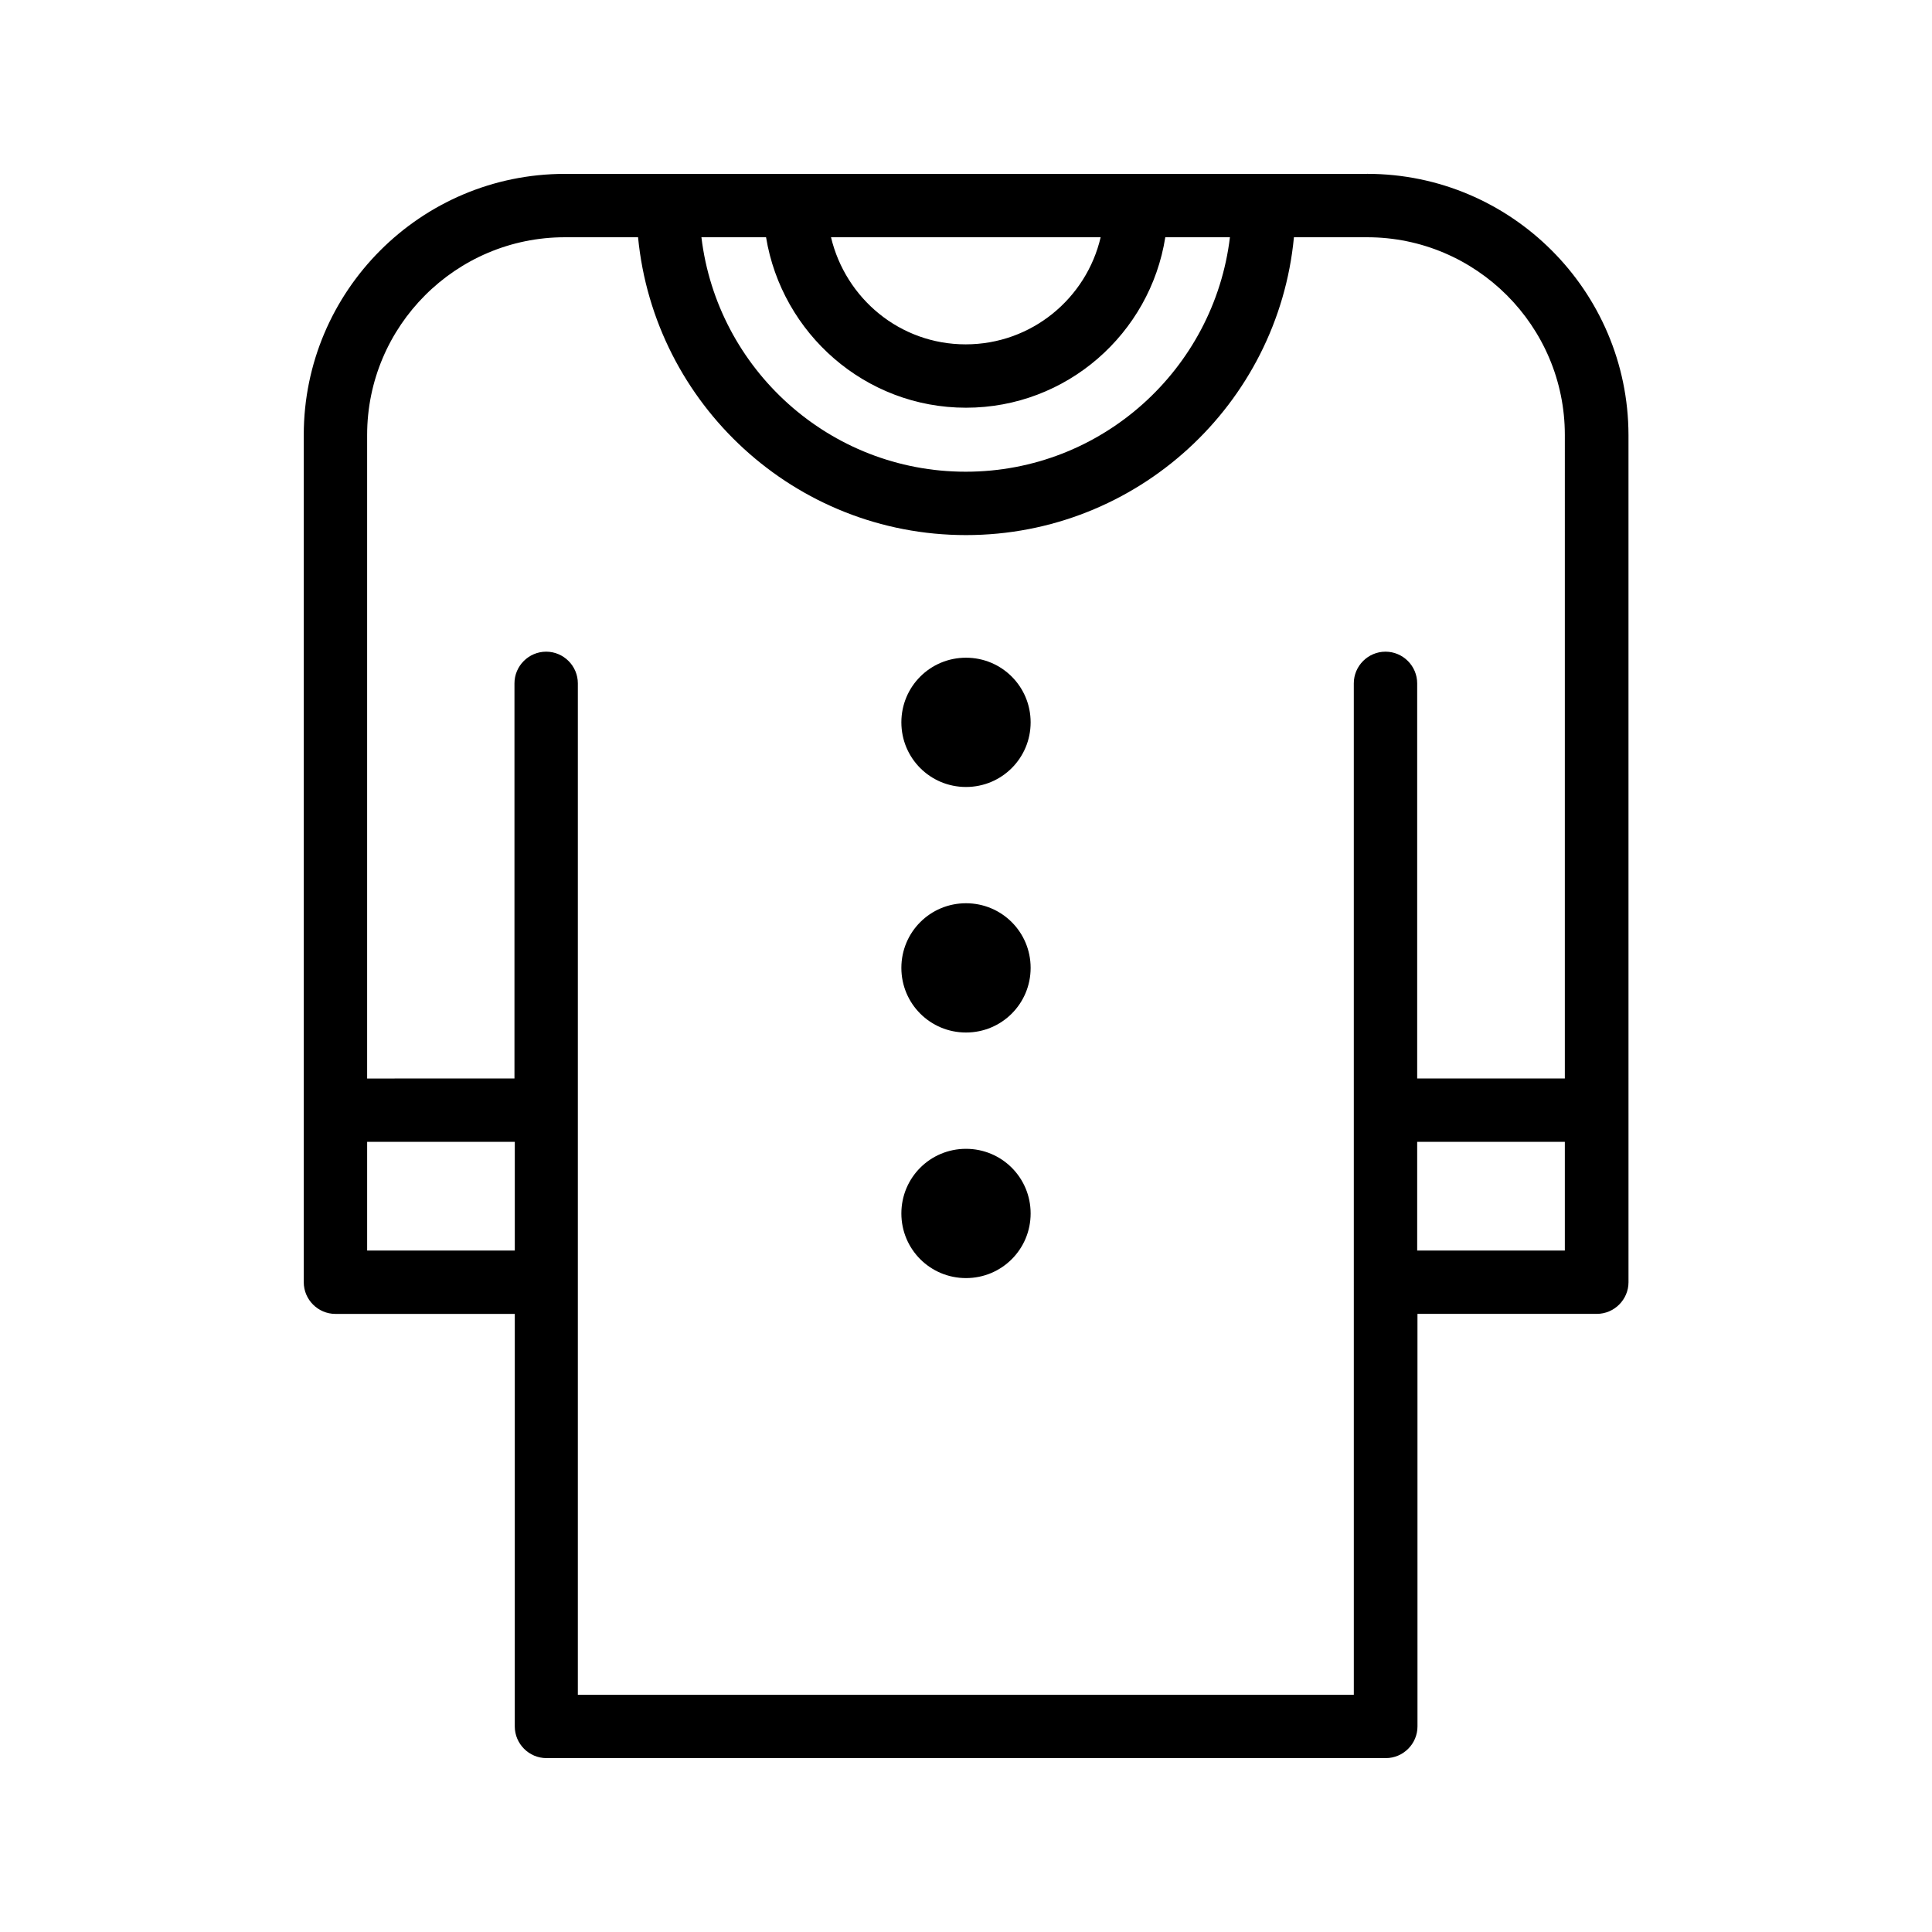<?xml version="1.0" encoding="UTF-8"?>
<!-- Uploaded to: ICON Repo, www.iconrepo.com, Generator: ICON Repo Mixer Tools -->
<svg fill="#000000" width="800px" height="800px" version="1.1" viewBox="144 144 512 512" xmlns="http://www.w3.org/2000/svg">
 <g>
  <path d="m506.3 190.08h-212.61c-38.207 0-69.191 31.066-69.191 69.191v224.53c0 4.617 3.777 8.398 8.398 8.398h47.527l-0.004 109.32c0 4.617 3.777 8.398 8.398 8.398h222.43c4.617 0 8.398-3.777 8.398-8.398l-0.004-109.33h47.527c4.617 0 8.398-3.777 8.398-8.398l-0.004-224.53c-0.082-38.125-31.066-69.191-69.273-69.191zm-106.3 61.969c26.703 0 48.785-19.648 52.816-45.176h17.129c-4.199 34.93-33.922 62.137-70.031 62.137-36.105 0-65.832-27.207-70.031-62.137h17.129c4.203 25.527 26.285 45.176 52.988 45.176zm-35.773-45.176h71.457c-3.777 16.207-18.305 28.383-35.77 28.383-17.465 0-31.824-12.176-35.688-28.383zm-122.93 268.53v-28.801h39.129v28.801zm278.27 0v-28.801h39.129v28.801zm39.129-45.594h-39.129v-104.71c0-4.617-3.777-8.398-8.398-8.398-4.617 0-8.398 3.777-8.398 8.398l0.004 268.03h-205.64v-109.16-0.168-0.168-45.258-0.168-0.168-112.94c0-4.617-3.777-8.398-8.398-8.398-4.617 0-8.398 3.777-8.398 8.398v104.71l-39.043 0.004v-170.54c0-28.887 23.512-52.398 52.398-52.398h19.398c4.281 44.25 41.562 78.93 86.906 78.93s82.707-34.68 86.906-78.93h19.398c28.887 0 52.395 23.512 52.395 52.395z"/>
  <path d="m400 318.3c-9.488 0-17.129 7.641-17.129 17.129s7.641 17.129 17.129 17.129 17.129-7.641 17.129-17.129-7.641-17.129-17.129-17.129z"/>
  <path d="m400 383.37c-9.488 0-17.129 7.641-17.129 17.129s7.641 17.129 17.129 17.129 17.129-7.641 17.129-17.129c0-9.484-7.641-17.129-17.129-17.129z"/>
  <path d="m400 448.45c-9.488 0-17.129 7.641-17.129 17.129s7.641 17.129 17.129 17.129 17.129-7.641 17.129-17.129-7.641-17.129-17.129-17.129z"/>
 </g>
</svg>